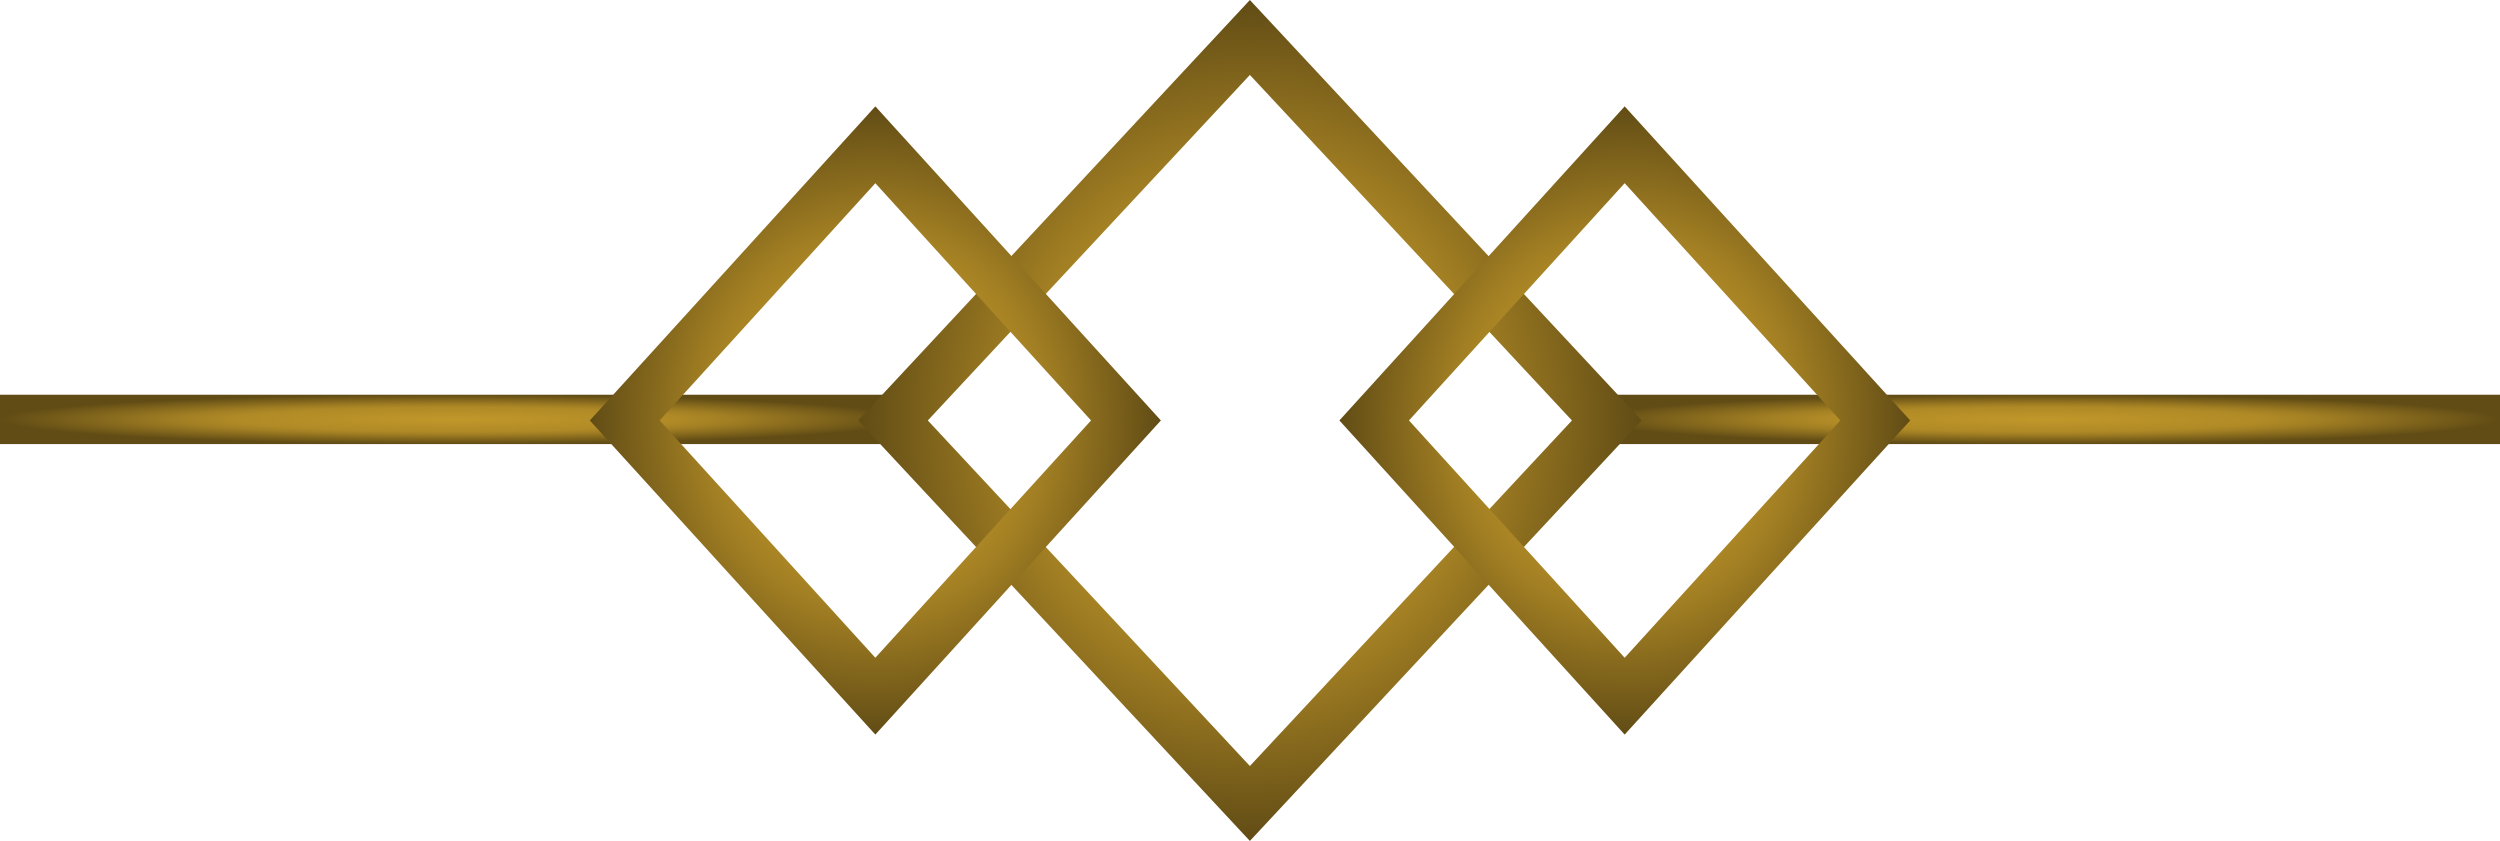 <svg xmlns="http://www.w3.org/2000/svg" xmlns:xlink="http://www.w3.org/1999/xlink" viewBox="0 0 251.445 84.58">
  <defs>
    <style>
      .cls-1 {
        fill: url(#radial-gradient);
      }
    </style>
    <radialGradient id="radial-gradient" cx="0.5" cy="0.5" r="0.5" gradientUnits="objectBoundingBox">
      <stop offset="0" stop-color="#c1972a"/>
      <stop offset="0.488" stop-color="#b08a26"/>
      <stop offset="0.606" stop-color="#a27f23"/>
      <stop offset="1" stop-color="#614c15"/>
    </radialGradient>
  </defs>
  <g id="Group_168" data-name="Group 168" transform="translate(-818.555 -4635.445)">
    <g id="Group_113" data-name="Group 113" transform="translate(1070 4635.445) rotate(90)">
      <rect id="Rectangle_7" data-name="Rectangle 7" class="cls-1" width="4.964" height="91.54" transform="translate(39.701)"/>
      <rect id="Rectangle_8" data-name="Rectangle 8" class="cls-1" width="4.964" height="91.54" transform="translate(39.701 159.905)"/>
      <path id="Path_99" data-name="Path 99" class="cls-1" d="M42.29,113.257,0,73.866,42.29,34.45l42.29,39.416ZM7.537,73.866,42.29,106.258,77.044,73.866,42.29,41.474Z" transform="translate(0 51.869)"/>
      <path id="Path_100" data-name="Path 100" class="cls-1" d="M35.9,81.111,4.31,52.418,35.9,23.7,67.495,52.418ZM12.037,52.418,35.9,74.112,59.767,52.418,35.9,30.724Z" transform="translate(6.388 35.621)"/>
      <path id="Path_101" data-name="Path 101" class="cls-1" d="M35.9,111.246,4.31,82.528,35.9,53.81,67.495,82.528ZM12.037,82.528,35.9,104.222,59.767,82.528,35.9,60.834Z" transform="translate(6.388 80.877)"/>
    </g>
  </g>
</svg>
